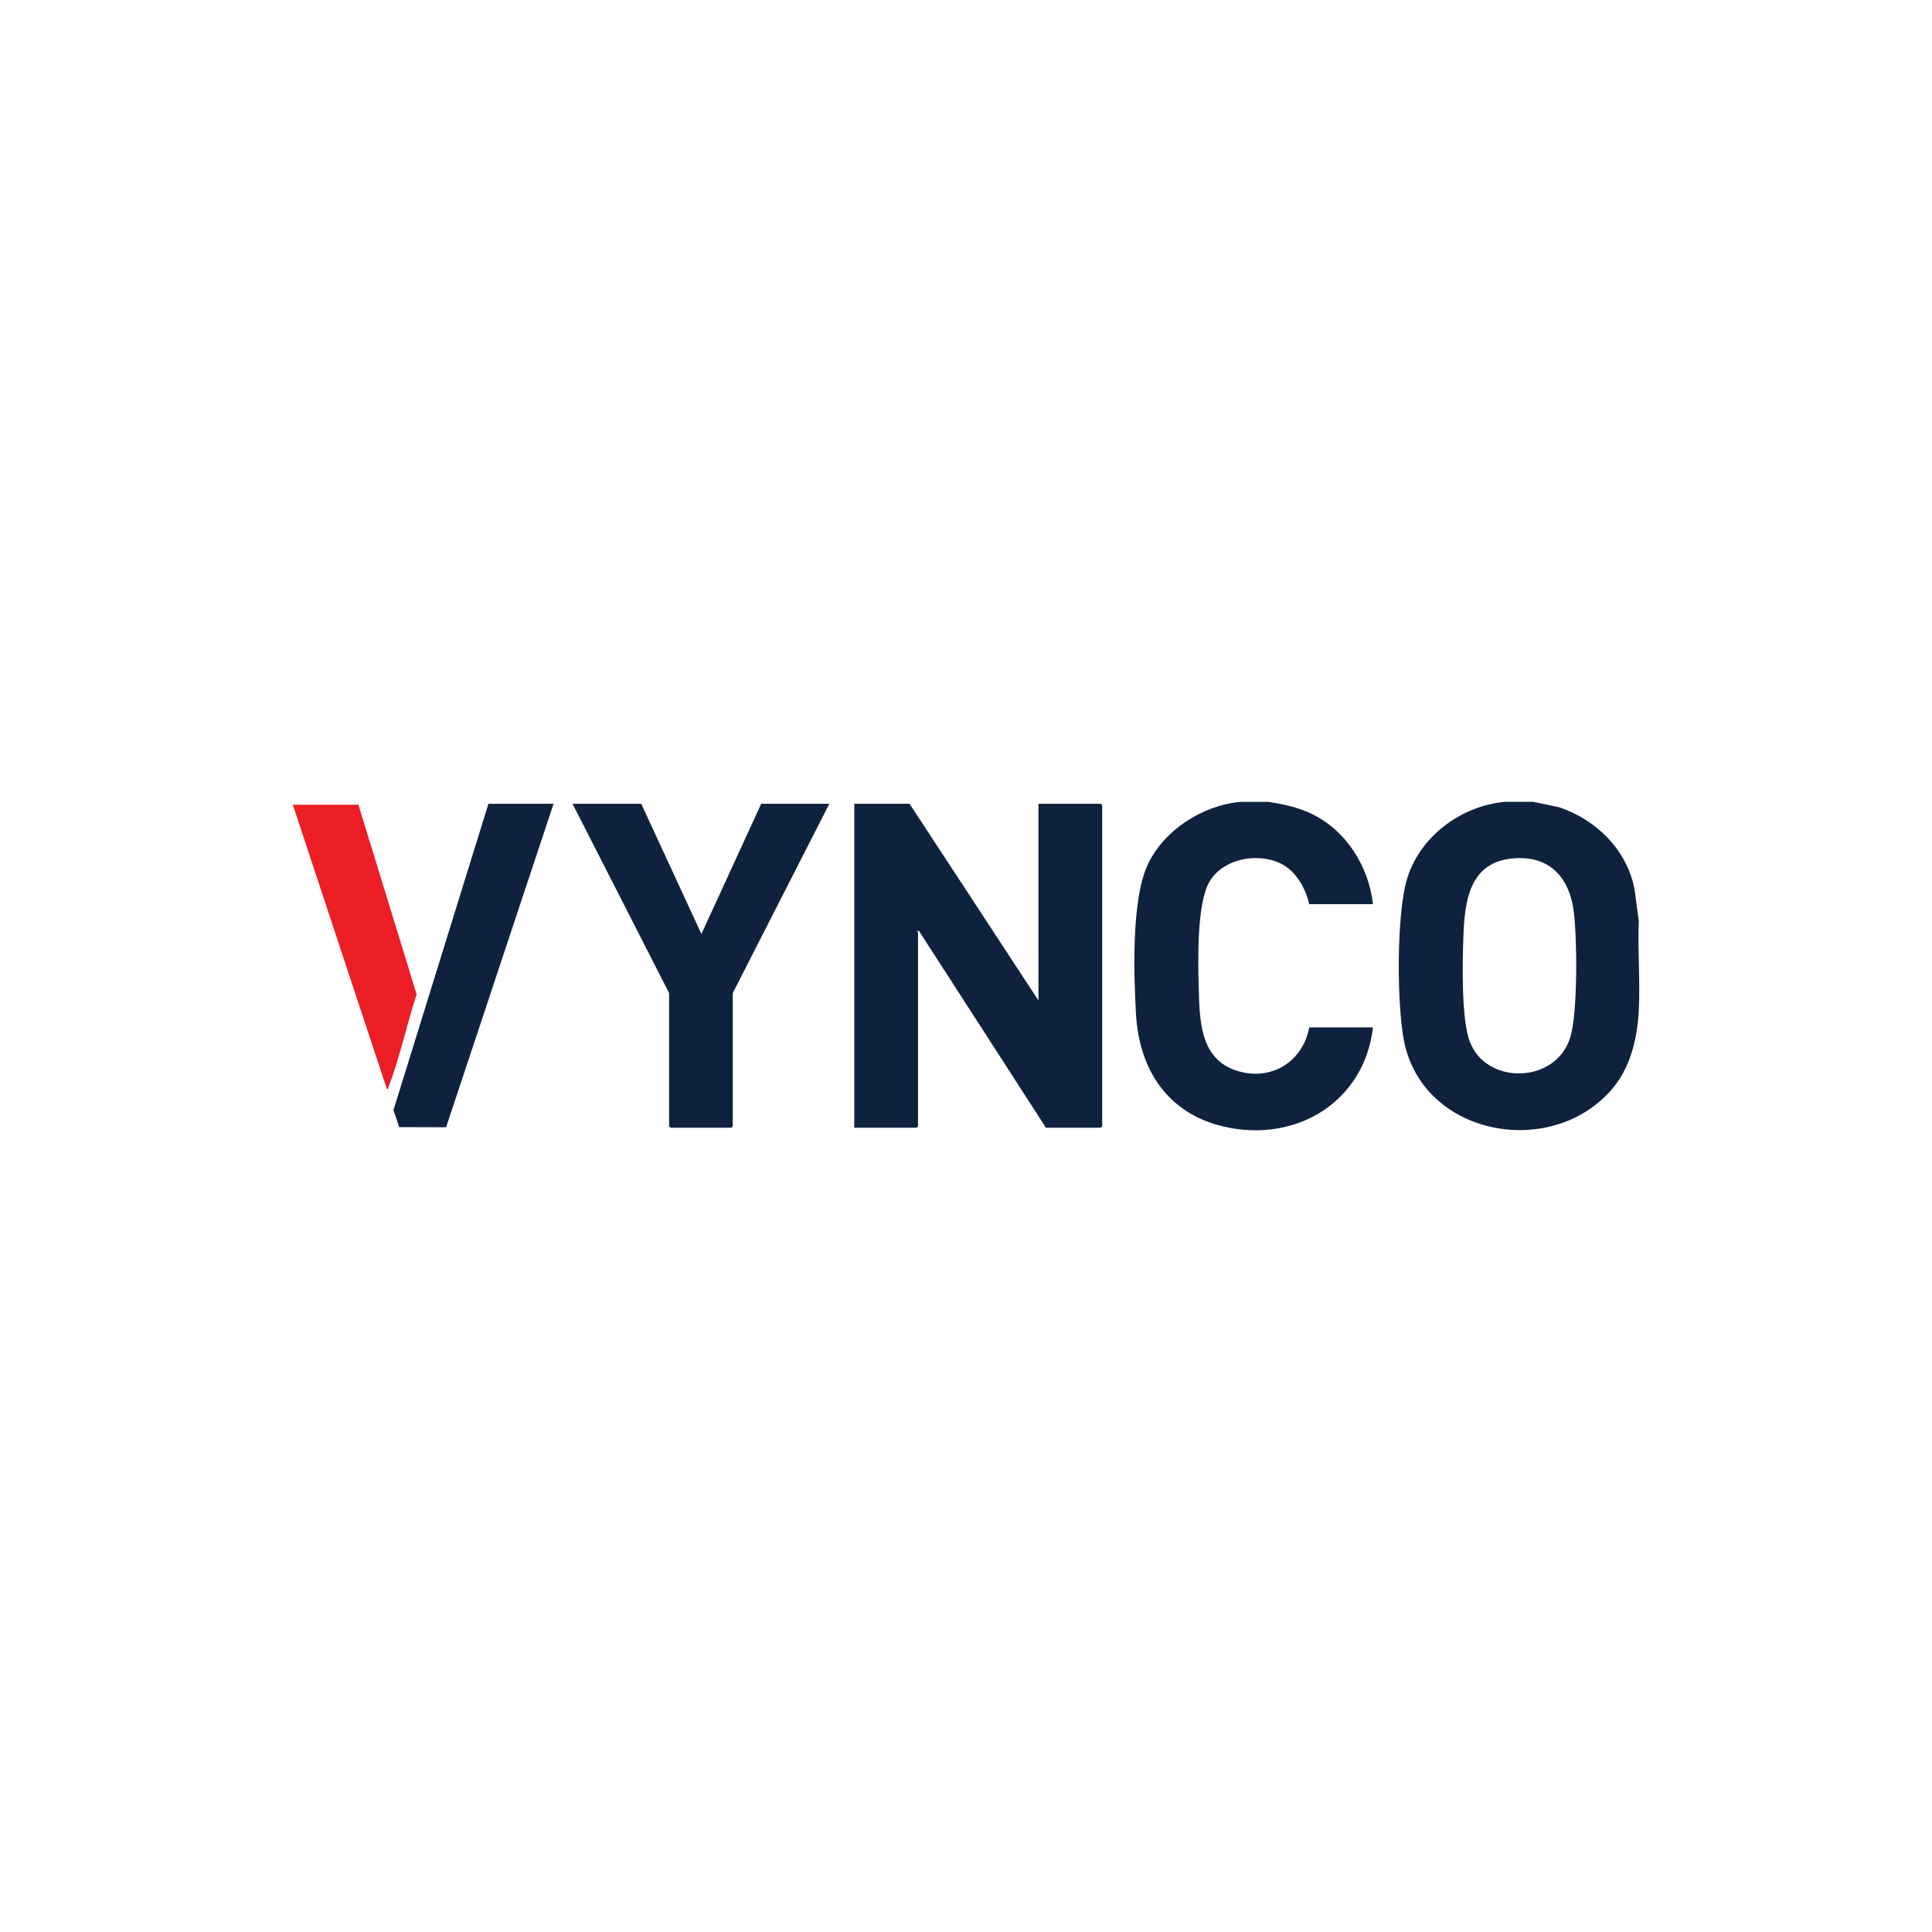 <?xml version="1.0" encoding="UTF-8"?>
<svg id="Layer_1" xmlns="http://www.w3.org/2000/svg" version="1.1" viewBox="0 0 283.46 283.46">
  <!-- Generator: Adobe Illustrator 29.7.1, SVG Export Plug-In . SVG Version: 2.1.1 Build 8)  -->
  <defs>
    <style>
      .st0 {
        fill: #0f223d;
      }

      .st1 {
        fill: #eb1d25;
      }
    </style>
  </defs>
  <path class="st0" d="M224.95,117.64l3.8.8c5.45,1.82,9.95,6.25,11.06,12l.63,4.69c-.18,4.32.23,8.82,0,13.12-.23,4.24-1.24,8.56-4.16,11.81-9,10.04-27.5,6.49-30.27-7.26-1.08-5.38-1.12-18.37.36-23.61,1.78-6.35,7.96-11,14.5-11.55h4.09ZM221.56,125.99c-5.95.75-6.65,6.25-6.84,11.11-.15,3.81-.36,12.5.96,15.82,2.49,6.31,12.56,6.08,14.68-.65,1.15-3.66,1.03-14.35.56-18.35-.61-5.3-3.74-8.63-9.37-7.93Z"/>
  <path class="st0" d="M186.1,117.64c2.06.33,4.02.73,5.94,1.58,5.29,2.35,8.78,7.77,9.4,13.44h-9.35c-.55-2.38-1.98-4.94-4.28-6.01-3.39-1.58-8.26-.68-10.3,2.61-1.91,3.08-1.75,11.53-1.64,15.29.14,4.67.01,10.52,5.23,12.42,5.08,1.85,10-.99,10.99-6.23h9.35c-1.28,10.99-11.35,17.02-21.94,14.54-8.22-1.93-12.37-8.38-12.83-16.5-.33-5.79-.67-16.52,1.63-21.71s8.14-8.95,13.71-9.42h4.09Z"/>
  <path class="st0" d="M152.36,146.8v-28.87h9.13l.22.22v47.09l-.22.22h-8.03l-18.63-28.87h-.21c-.21.02.07.18.07.22v28.43l-.22.22h-9.13v-47.53h8.11l18.92,28.87Z"/>
  <polygon class="st0" points="94.08 117.93 102.91 137.03 111.68 117.93 121.68 117.93 107.51 145.7 107.51 165.24 107.3 165.46 98.39 165.46 98.17 165.24 98.17 145.7 84 117.93 94.08 117.93"/>
  <polygon class="st0" points="81.22 117.93 65.45 165.39 58.57 165.37 57.73 162.87 71.66 117.93 81.22 117.93"/>
  <path class="st1" d="M52.59,118.08l8.54,27.82c-1.46,4.36-2.46,9.29-4.12,13.55-.07.18.07.39-.25.32l-13.8-41.7h9.64Z"/>
</svg>